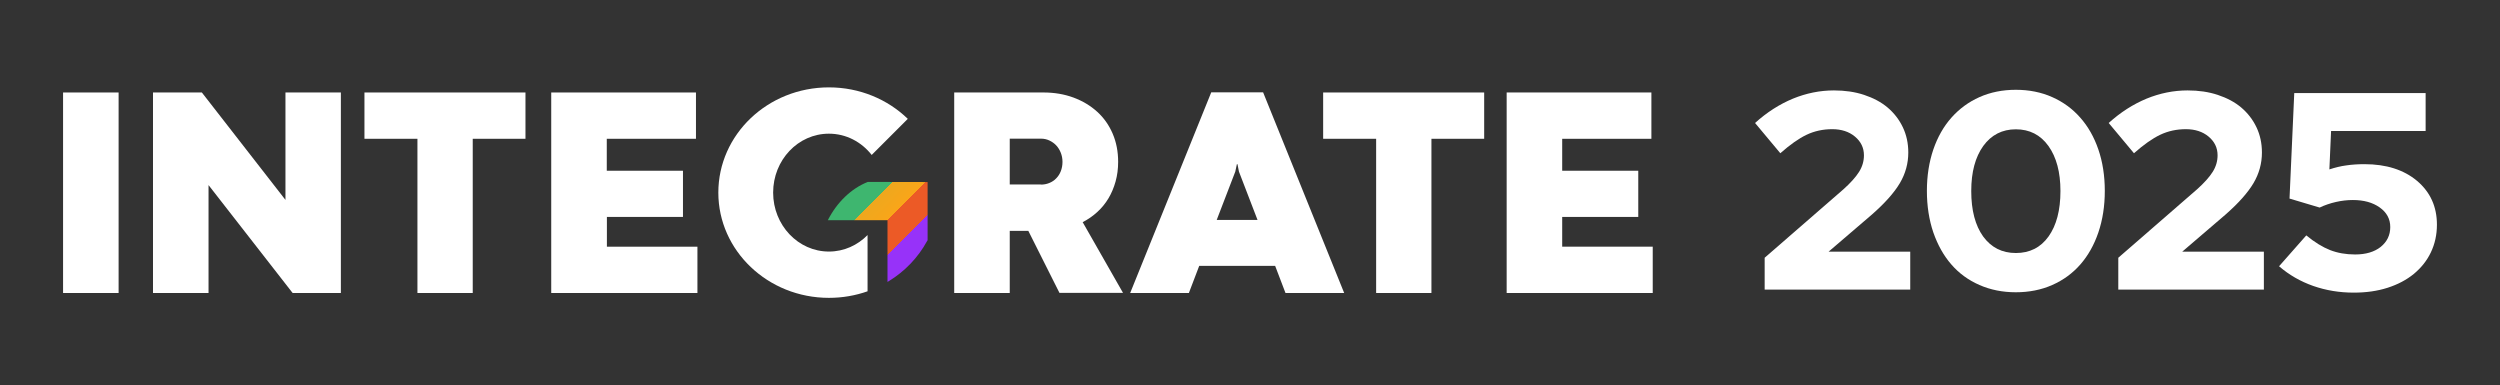 <?xml version="1.0" encoding="utf-8"?>
<!-- Generator: Adobe Illustrator 27.9.4, SVG Export Plug-In . SVG Version: 9.03 Build 54784)  -->
<svg version="1.1" id="Layer_1" xmlns="http://www.w3.org/2000/svg" xmlns:xlink="http://www.w3.org/1999/xlink" x="0px" y="0px"
	 viewBox="0 0 2057.2 316.9" style="enable-background:new 0 0 2057.2 316.9;" xml:space="preserve">
<rect x="0" y="0" width="2057.2" height="316.9" fill="#333333" stroke="none"/>
<style type="text/css">
	.st0{fill:#FFFFFF;}
	.st1{fill:url(#SVGID_1_);}
</style>
<path class="st0" d="M51.9,76.1h45.7v165H51.9V76.1z"/>
<path class="st0" d="M280.5,241.1h-39.7l-69.2-88.8v88.8h-45.7v-165h40.2l68.8,88.4V76.1h45.6V241.1z"/>
<path class="st0" d="M343.5,114.2h-43.6V76.1h132.5v38.1H389v126.9h-45.5V114.2z"/>
<path class="st0" d="M453.6,76.1h119.1v38.1h-73.4v26.3H562v38h-62.6V203h74.5v38.1H453.6V76.1z"/>
<path class="st0" d="M846.2,190h-15.3v51.1h-45.7v-165h73.4c9,0,17.2,1.4,24.8,4.2c7.5,2.8,14,6.7,19.5,11.7c5.5,5,9.7,11,12.7,18
	c3,7,4.5,14.7,4.5,23.2c0,5.7-0.7,11.1-2.1,16.1c-1.4,5-3.3,9.6-5.8,13.8c-2.5,4.2-5.6,8-9.2,11.3c-3.6,3.3-7.6,6.1-12.1,8.4
	l33.2,58.2h-52.3L846.2,190z M856.5,151.9c2.4,0,4.7-0.4,6.9-1.3c2.2-0.9,4.1-2.1,5.7-3.8c1.6-1.6,2.9-3.6,3.8-5.9
	c0.9-2.3,1.4-4.9,1.4-7.7c0-2.7-0.5-5.2-1.4-7.5c-0.9-2.3-2.2-4.4-3.8-6.1c-1.6-1.7-3.5-3-5.6-4c-2.1-1-4.4-1.5-6.9-1.5h-25.7v37.7
	H856.5z"/>
<path class="st0" d="M1049.3,218.8h-62.5l-8.5,22.3H930L996.7,76h42.7l66.7,165.1h-48.3L1049.3,218.8z M1001.2,181h33.6l-15.3-39.8
	l-1.2-6.1h-0.5l-1.3,6.1L1001.2,181z"/>
<path class="st0" d="M1132.4,114.2h-43.6V76.1h132.5v38.1h-43.4v126.9h-45.5V114.2z"/>
<path class="st0" d="M1239.8,76.1h119.1v38.1h-73.4v26.3h62.6v38h-62.6V203h74.5v38.1h-120.2V76.1z"/>
<linearGradient id="SVGID_1_" gradientUnits="userSpaceOnUse" x1="706.486" y1="150.979" x2="764.974" y2="208.751">
	<stop  offset="0" style="stop-color:#3EB66F"/>
	<stop  offset="0.229" style="stop-color:#3EB66F"/>
	<stop  offset="0.232" style="stop-color:#EEA71E"/>
	<stop  offset="0.463" style="stop-color:#F9A619"/>
	<stop  offset="0.463" style="stop-color:#EC5A26"/>
	<stop  offset="0.712" style="stop-color:#EC5A26"/>
	<stop  offset="0.712" style="stop-color:#9732F9"/>
	<stop  offset="0.913" style="stop-color:#9732F9"/>
</linearGradient>
<path class="st1" d="M714.1,149.7c-13.7,5.4-25.5,16.9-32.9,31.5h49.1V232c0.3-0.2,0.7-0.4,1-0.6c13.3-8.1,24.2-19.5,31.5-32.9
	c0.2-0.3,0.3-0.6,0.5-0.8v-47.9L714.1,149.7z"/>
<path class="st0" d="M713.9,193.4c-8.2,8.4-19.4,13.6-31.8,13.6c-25.3,0-45.9-21.7-45.9-48.5c0-26.8,20.5-48.5,45.9-48.5
	c14.2,0,26.8,6.8,35.2,17.5l29.7-29.7c-16.5-16-39.5-25.9-64.9-25.9c-50.3,0-91,38.8-91,86.6s40.8,86.6,91,86.6
	c11.2,0,21.9-1.9,31.8-5.4V193.4z"/>
<g>
	<path class="st0" d="M1452.1,238.2v-26.1l64.9-56.4c5.8-5.2,10.1-10,12.8-14.3c2.7-4.3,4-8.9,4-13.6c0-6.2-2.5-11.3-7.4-15.4
		c-4.9-4.1-11.2-6.1-18.7-6.1c-7.5,0-14.6,1.5-21.1,4.6c-6.5,3.1-13.7,8.2-21.6,15.2l-20.8-24.9c9.7-8.8,20.1-15.4,31.1-20
		c11-4.5,22.3-6.8,33.8-6.8c9.1,0,17.4,1.2,24.9,3.7c7.5,2.5,14,5.9,19.3,10.4c5.3,4.5,9.5,9.9,12.5,16.2c3,6.3,4.5,13.2,4.5,20.8
		c0,8.9-2.3,17.4-7,25.3c-4.7,7.9-12.4,16.5-23,25.8l-35.6,30.5h67.2v31.2H1452.1z"/>
	<path class="st0" d="M1658.8,240.5c-10.9,0-20.9-2-30-6c-9.1-4-16.8-9.6-23.1-16.9c-6.3-7.2-11.2-16-14.8-26.3
		c-3.5-10.3-5.3-21.7-5.3-34.2s1.8-23.8,5.3-34.1c3.5-10.2,8.5-19,14.9-26.2c6.4-7.2,14.1-12.9,23.1-16.9c9-4,19-6,29.9-6
		c10.9,0,20.9,2,29.9,6c9,4,16.7,9.6,23.1,16.9c6.4,7.2,11.4,16,14.9,26.2c3.5,10.2,5.3,21.6,5.3,34.1s-1.8,23.9-5.3,34.2
		c-3.5,10.3-8.5,19.1-14.8,26.3c-6.3,7.2-14,12.9-23.1,16.9C1679.8,238.5,1669.7,240.5,1658.8,240.5z M1658.8,208.2
		c11.4,0,20.4-4.5,26.9-13.6c6.5-9.1,9.8-21.6,9.8-37.4c0-15.5-3.3-27.9-9.9-37.1c-6.6-9.2-15.6-13.7-26.8-13.7
		c-11.2,0-20.2,4.6-26.8,13.7c-6.6,9.2-9.9,21.5-9.9,37.1c0,15.9,3.3,28.3,9.8,37.4C1638.5,203.6,1647.4,208.2,1658.8,208.2z"/>
	<path class="st0" d="M1743.1,238.2v-26.1l64.9-56.4c5.8-5.2,10.1-10,12.8-14.3c2.7-4.3,4-8.9,4-13.6c0-6.2-2.5-11.3-7.4-15.4
		c-4.9-4.1-11.2-6.1-18.7-6.1c-7.5,0-14.6,1.5-21.1,4.6c-6.5,3.1-13.7,8.2-21.6,15.2l-20.8-24.9c9.7-8.8,20.1-15.4,31.1-20
		c11-4.5,22.3-6.8,33.8-6.8c9.1,0,17.4,1.2,24.9,3.7c7.5,2.5,14,5.9,19.3,10.4c5.3,4.5,9.5,9.9,12.5,16.2c3,6.3,4.5,13.2,4.5,20.8
		c0,8.9-2.3,17.4-7,25.3c-4.7,7.9-12.4,16.5-23,25.8l-35.6,30.5h67.2v31.2H1743.1z"/>
	<path class="st0" d="M1884,163.4l3.9-86.8H1996v31.2h-77.8l-1.4,31.6c4.6-1.5,9.3-2.7,14-3.3c4.7-0.7,9.7-1,14.9-1
		c17.9,0,32.3,4.6,43.2,13.7c10.9,9.2,16.4,21.2,16.4,36.1c0,8.3-1.7,15.9-5,22.8c-3.3,6.9-8,12.7-14,17.7
		c-6,4.9-13.2,8.7-21.6,11.4c-8.4,2.7-17.7,4-27.8,4c-11.7,0-22.8-1.8-33.4-5.5c-10.5-3.7-19.9-9.1-28.1-16.2l22.4-25.4
		c6.9,5.7,13.5,9.7,19.6,12.1c6.2,2.4,13,3.6,20.6,3.6c8.8,0,15.8-2.1,21-6.2c5.2-4.2,7.9-9.6,7.9-16.4c0-6.6-2.9-12-8.7-16.1
		c-5.8-4.1-13.1-6.1-22.1-6.1c-4.5,0-9.1,0.5-13.9,1.6c-4.8,1.1-9.2,2.6-13.4,4.6L1884,163.4z"/>
</g>
</svg>
